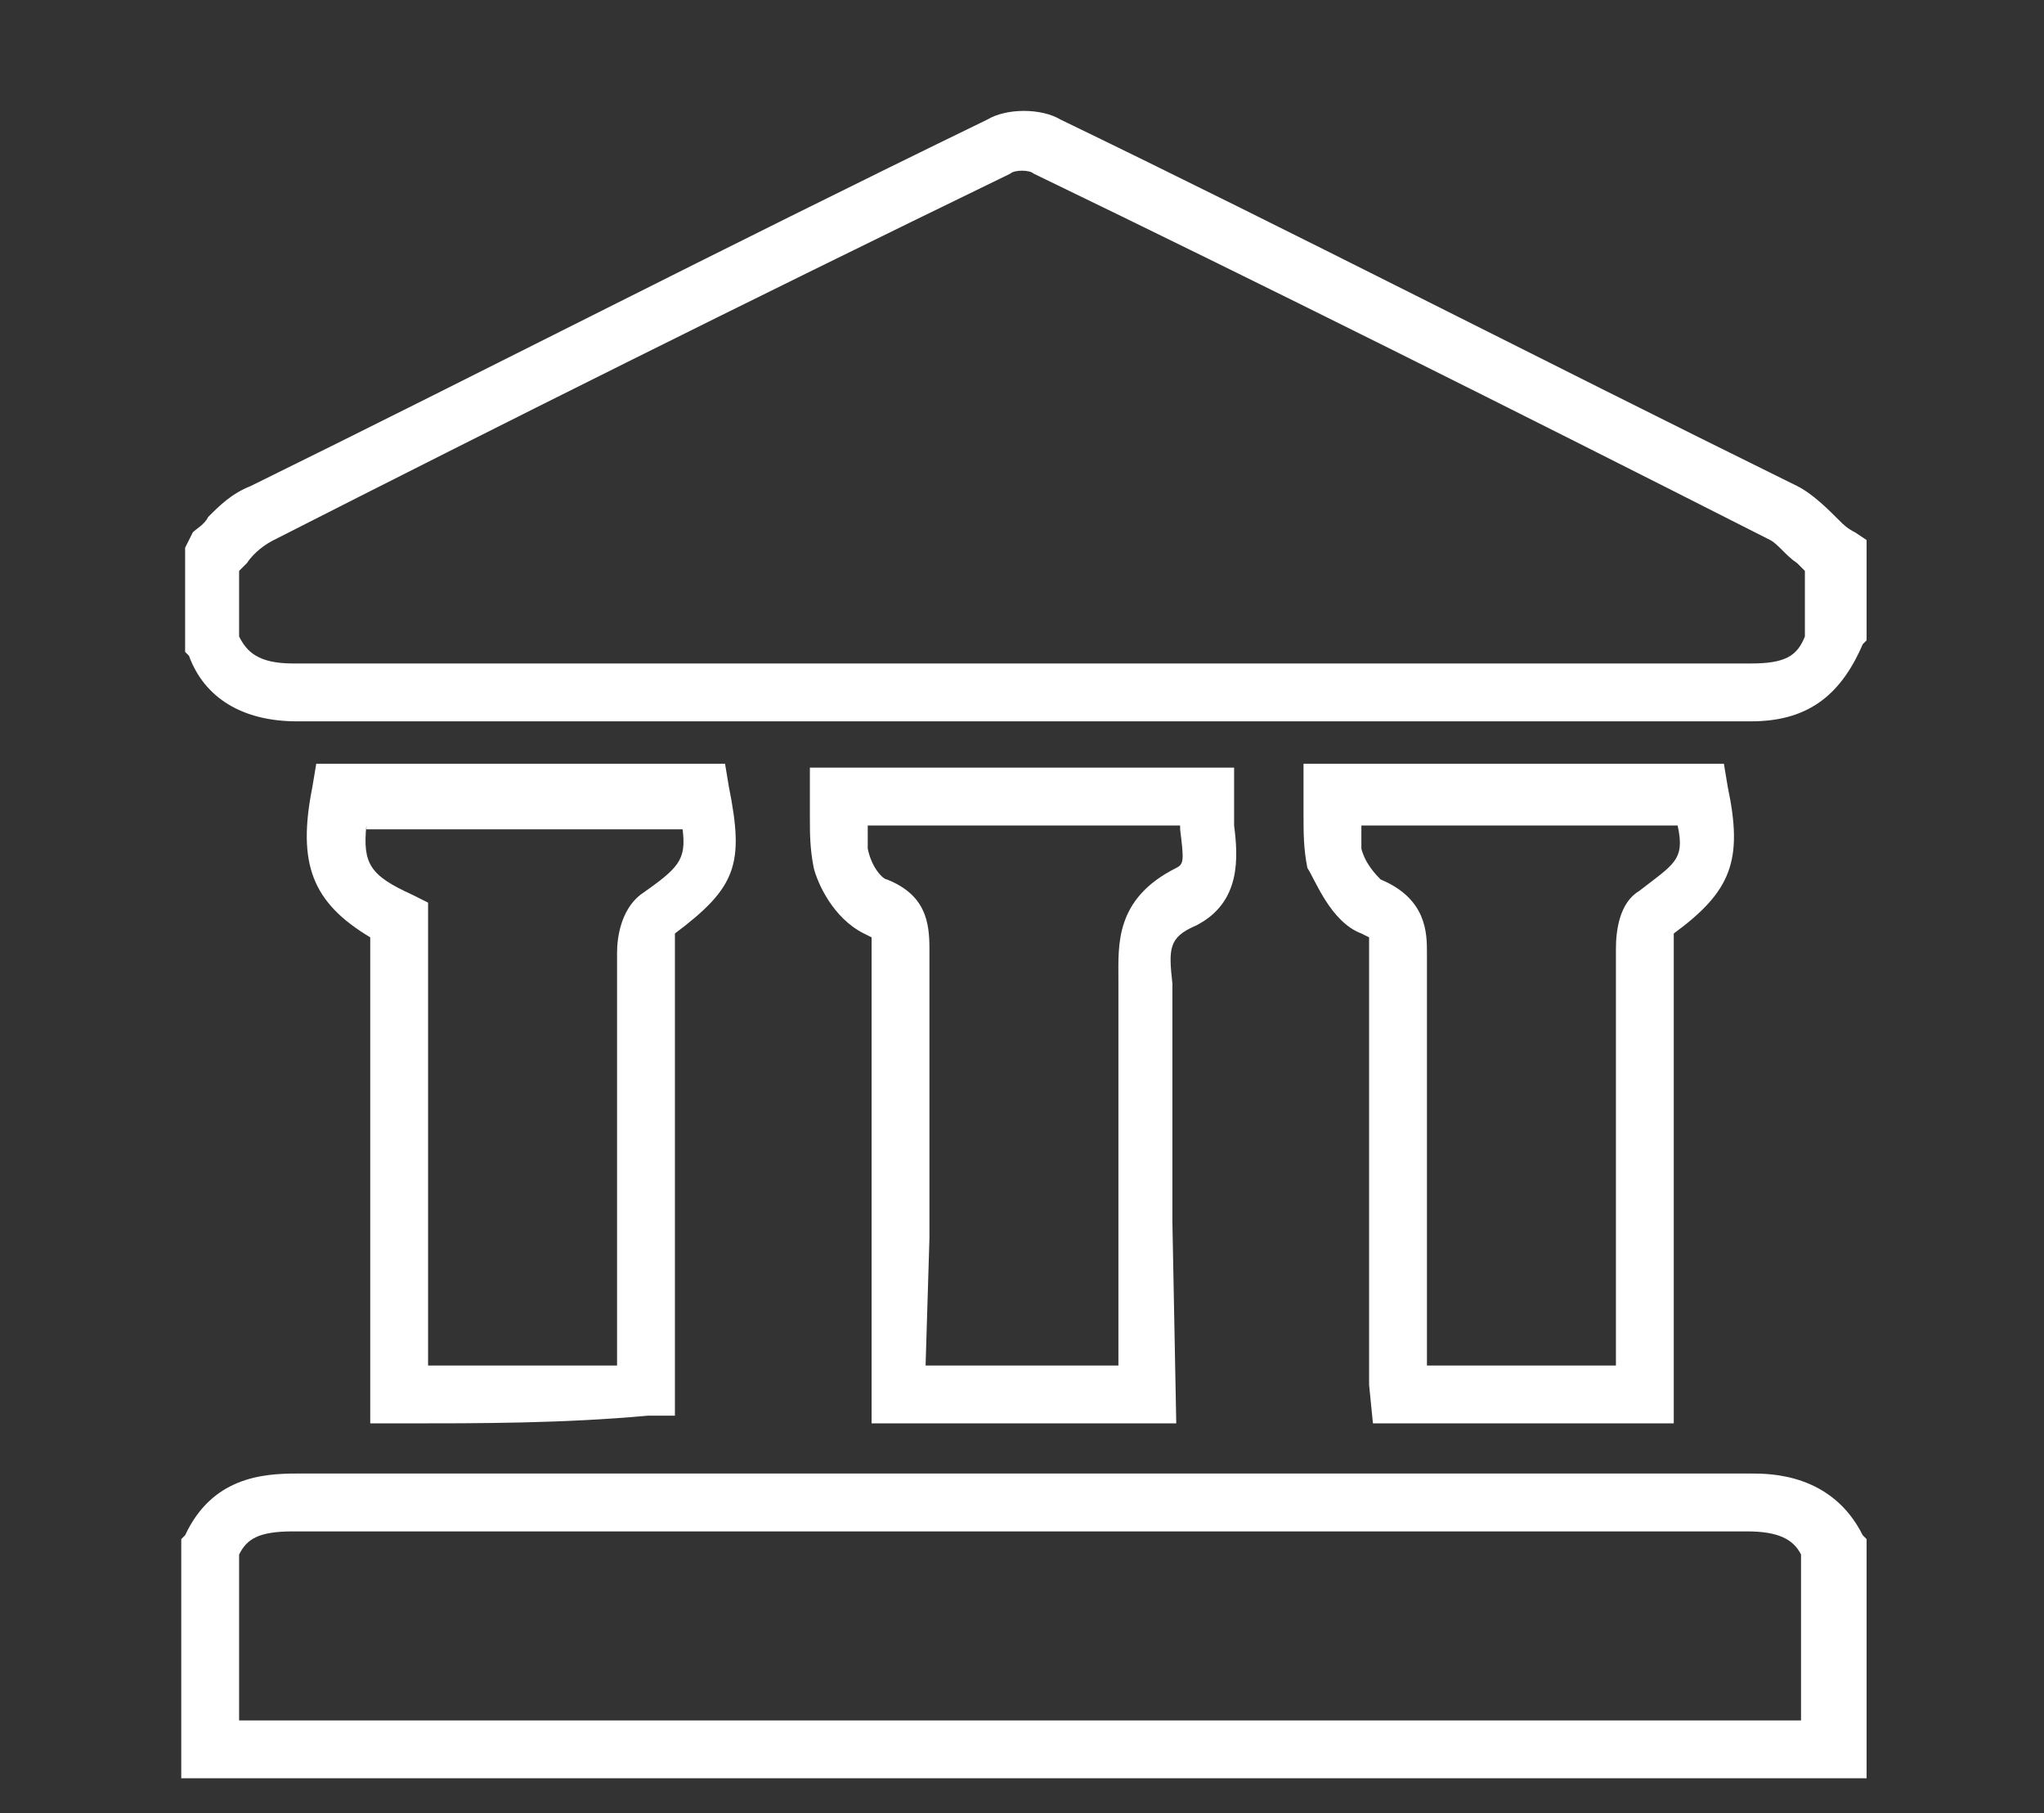 <?xml version="1.0" encoding="utf-8"?>
<!-- Generator: Adobe Illustrator 24.0.3, SVG Export Plug-In . SVG Version: 6.00 Build 0)  -->
<svg version="1.1" id="Layer_1" xmlns="http://www.w3.org/2000/svg" xmlns:xlink="http://www.w3.org/1999/xlink" x="0px" y="0px"
	 viewBox="0 0 53 47" style="enable-background:new 0 0 53 47;" xml:space="preserve">
<rect x="0" y="0" width="53" height="47" fill="#333333" stroke="none"/>
<style type="text/css">
	.st0{fill:#FFFFFF;}
</style>
<title>Parque Municipal Summit</title>
<desc>Created with Sketch.</desc>
<g>
	<path class="st0" d="M45.4,18.7c-12.6,0-25.1,0-37.7,0c-1.4,0-2.4-0.6-2.8-1.7l-0.1-0.1v-2.7L5,13.8c0.1-0.1,0.3-0.2,0.4-0.4
		c0.3-0.3,0.6-0.6,1.1-0.8c5.9-2.9,12.1-6.1,19.1-9.5c0.5-0.3,1.4-0.3,1.9,0c6,2.9,12.2,6.1,19.1,9.5c0.4,0.2,0.8,0.6,1.1,0.9
		c0.1,0.1,0.2,0.2,0.4,0.3l0.3,0.2l0,0.3c0,0.7,0,1.5,0,2.2v0.1l-0.1,0.1C47.7,18.1,46.8,18.7,45.4,18.7z M26.5,17.2
		c6.3,0,12.6,0,18.9,0c0.9,0,1.2-0.2,1.4-0.7c0-0.6,0-1.2,0-1.7c-0.1-0.1-0.1-0.1-0.2-0.2c-0.3-0.2-0.5-0.5-0.7-0.6
		C39,10.5,32.8,7.4,26.8,4.5c-0.1-0.1-0.5-0.1-0.6,0C19.2,7.9,13,11,7.1,14c-0.2,0.1-0.5,0.3-0.7,0.6c-0.1,0.1-0.1,0.1-0.2,0.2v1.7
		c0.2,0.4,0.5,0.7,1.4,0.7C13.9,17.2,20.2,17.2,26.5,17.2z"/>
	<path class="st0" d="M48.3,46.1H4.7l0-0.8c0-1.7,0-3.5,0-5.2v-0.2l0.1-0.1c0.7-1.5,2-1.6,2.9-1.6c12.6,0,25.1,0,37.7,0
		c0.5,0,2.1,0,2.9,1.6l0.1,0.1V46.1z M6.2,44.6h40.5v-4.3c-0.2-0.4-0.6-0.6-1.4-0.6c-12.6,0-25.1,0-37.7,0c-0.9,0-1.2,0.2-1.4,0.6
		C6.2,41.7,6.2,43.1,6.2,44.6z"/>
	<path class="st0" d="M30.5,36.9h-7.9l0-4.8c0-2.5,0-4.5,0-7.5c0-0.2,0-0.3,0-0.3c0,0,0,0-0.2-0.1c-0.8-0.4-1.2-1.3-1.3-1.7
		c-0.1-0.5-0.1-0.9-0.1-1.3c0-0.2,0-0.3,0-0.5v-0.8H32l0,0.8c0,0.2,0,0.4,0,0.7c0.1,0.8,0.2,2-1,2.6c-0.7,0.3-0.7,0.6-0.6,1.5
		c0,0.1,0,0.3,0,0.4c0,2.4,0,4,0,5.8L30.5,36.9z M24,35.4H29l0-3.8c0-1.8,0-3.4,0-5.8c0-0.1,0-0.3,0-0.4c0-0.9-0.1-2.1,1.5-2.9
		c0.2-0.1,0.2-0.2,0.1-1c0,0,0-0.1,0-0.1h-8.1c0,0.2,0,0.5,0,0.6c0.1,0.5,0.4,0.8,0.5,0.8c1,0.4,1.1,1.1,1.1,1.8c0,3.1,0,5,0,7.5
		L24,35.4z"/>
	<path class="st0" d="M10.4,36.9H9.6V24.3c-1.5-0.9-1.9-1.9-1.5-3.9l0.1-0.6h10.6l0.1,0.6c0.4,2,0.2,2.6-1.4,3.8c0,0.1,0,0.2,0,0.3
		c0,3,0,5,0,7.4l0,4.8l-0.7,0C14.6,36.9,12.5,36.9,10.4,36.9z M9.5,21.4c-0.1,1,0.1,1.3,1.2,1.8l0.4,0.2v12c1.6,0,3.2,0,4.9,0l0-3.3
		c0-2.5,0-4.4,0-7.4c0-0.4,0.1-1.1,0.6-1.5c1-0.7,1.2-0.9,1.1-1.7H9.5z M17.5,24.4C17.5,24.4,17.5,24.4,17.5,24.4
		C17.5,24.4,17.5,24.4,17.5,24.4z"/>
	<path class="st0" d="M43.4,36.9h-7.8l-0.1-1c0-0.3,0-0.6,0-0.8l0-3.8c0-2.1,0-3.9,0-6.6c0-0.1,0-0.3,0-0.4l0,0c0,0,0,0-0.2-0.1
		c-0.8-0.3-1.2-1.4-1.4-1.7c-0.1-0.5-0.1-0.9-0.1-1.4c0-0.2,0-0.3,0-0.5v-0.8h10.9l0.1,0.6c0.4,1.9,0.1,2.7-1.4,3.8
		c0,0.1,0,0.2,0,0.3c0,3,0,5,0,7.5L43.4,36.9z M37,35.4h4.9l0-3.3c0-2.5,0-4.4,0-7.5c0-0.5,0.1-1.2,0.6-1.5c0.9-0.7,1.2-0.8,1-1.7
		h-8.2c0,0.3,0,0.5,0,0.6c0.1,0.4,0.4,0.7,0.5,0.8c1.2,0.5,1.2,1.4,1.2,1.9c0,2.7,0,4.5,0,6.6l0,3.8C37,35.2,37,35.3,37,35.4z"/>
</g>
</svg>

